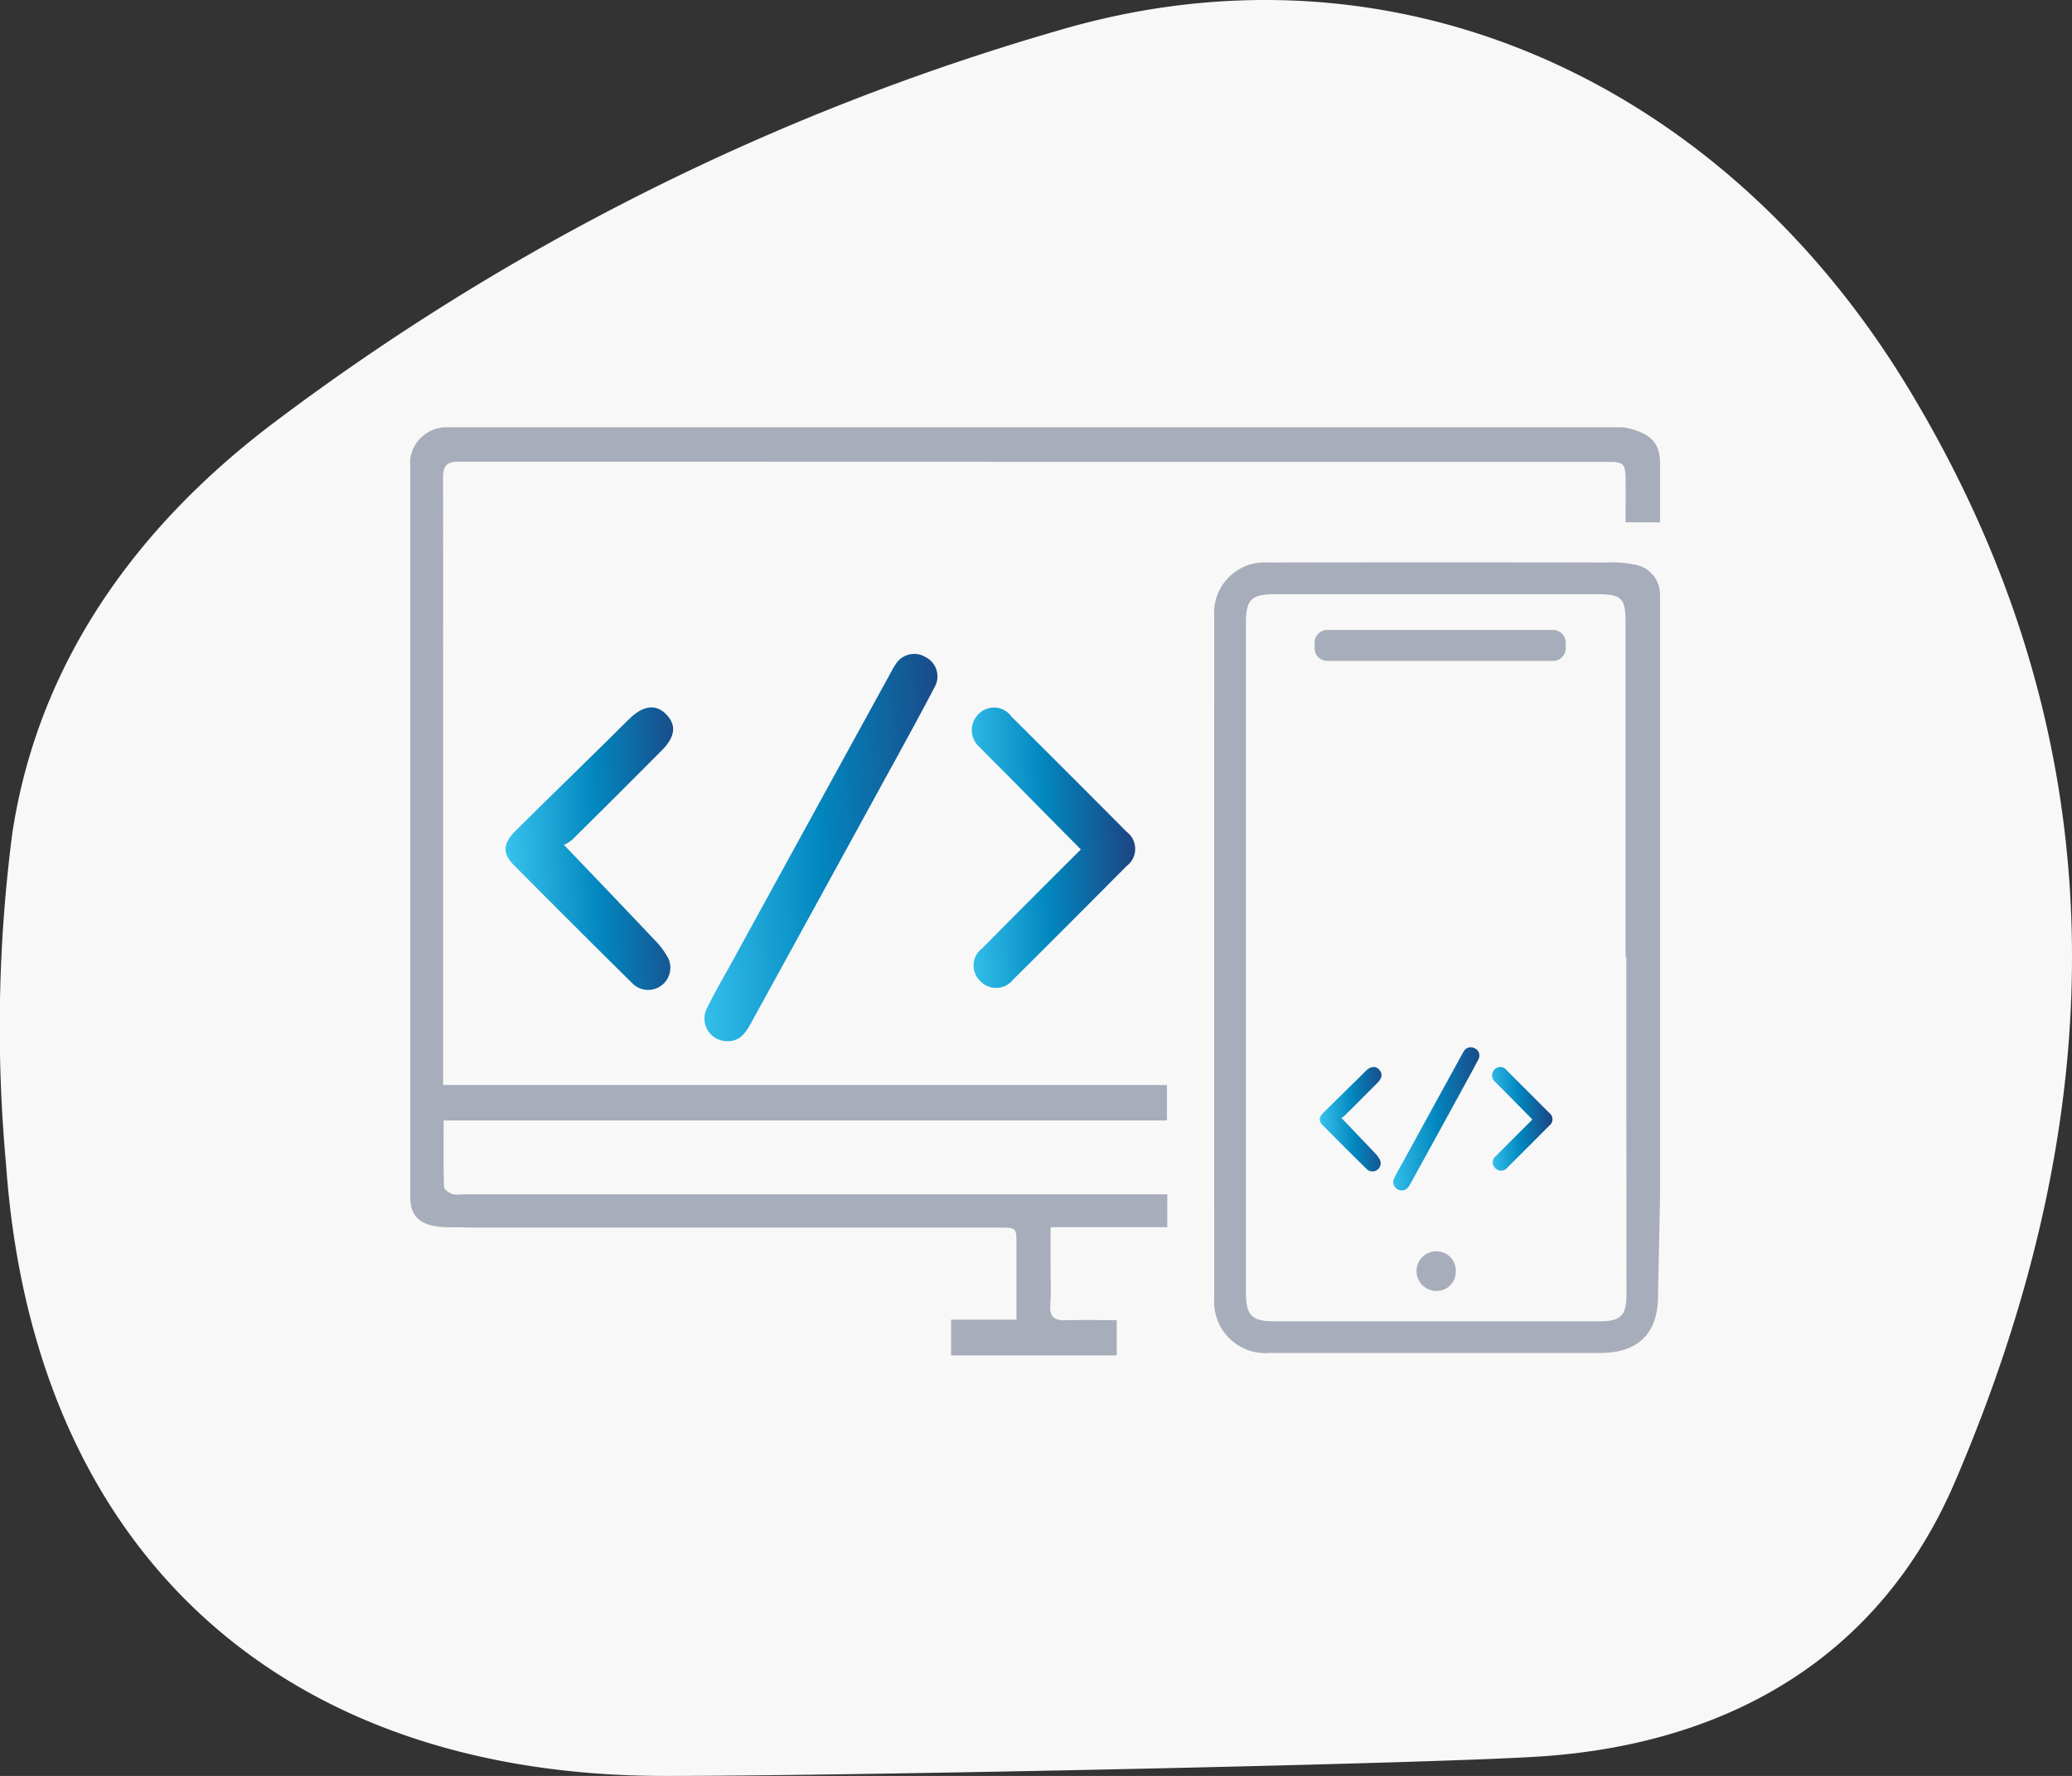 <svg xmlns="http://www.w3.org/2000/svg" xmlns:xlink="http://www.w3.org/1999/xlink" width="121.219" height="103.905" viewBox="0 0 121.219 103.905">
  <rect x="0" y="0" width="121.219" height="103.905" fill="#333333" stroke="none"/>
  <defs>
    <linearGradient id="linear-gradient" x1="1.082" y1="0.457" x2="-0.082" y2="0.543" gradientUnits="objectBoundingBox">
      <stop offset="0" stop-color="#1c4583"/>
      <stop offset="0.505" stop-color="#0287bf"/>
      <stop offset="1" stop-color="#38c4ee"/>
    </linearGradient>
    <linearGradient id="linear-gradient-2" x1="1.085" y1="0.484" x2="0.012" y2="0.562" xlink:href="#linear-gradient"/>
    <linearGradient id="linear-gradient-3" x1="0.987" y1="0.439" x2="-0.076" y2="0.515" xlink:href="#linear-gradient"/>
    <linearGradient id="linear-gradient-4" x1="1.082" y1="0.457" x2="-0.082" y2="0.543" xlink:href="#linear-gradient"/>
    <linearGradient id="linear-gradient-5" x1="1.085" y1="0.484" x2="0.012" y2="0.561" xlink:href="#linear-gradient"/>
    <linearGradient id="linear-gradient-6" x1="0.987" y1="0.439" x2="-0.076" y2="0.515" xlink:href="#linear-gradient"/>
  </defs>
  <g id="Group_43" data-name="Group 43" transform="translate(-558 -760)">
    <path id="shape-icon" d="M38.92,103.91C16.37,103.92,1.95,90.71.36,68.13a87.928,87.928,0,0,1,.37-19.4c1.52-9.95,7.23-17.86,15.16-23.89A141.338,141.338,0,0,1,62.02,1.76c19.5-5.72,38.64,2.88,49.57,20.86,12.63,20.78,12.08,42.44,2.78,64.1C110,96.9,101.23,101.99,90.28,102.76,84.16,103.19,49.89,103.91,38.92,103.91Z" transform="translate(557.994 759.995)" fill="#f8f8f8"/>
    <g id="web-dev" transform="translate(582 785)">
      <path id="Path_137" data-name="Path 137" d="M72.828,111.759H70.813c0-.888.006-1.732,0-2.577-.007-.82-.143-.959-.954-.959q-33.664,0-67.329-.013c-.706,0-.9.277-.9.928.014,4.3.006,8.6.006,12.9v22.642H43.98v2.074H1.664c0,1.34-.016,2.615.021,3.888,0,.147.282.339.472.413a1.845,1.845,0,0,0,.636.021H44V153H37.173c0,.842,0,1.639,0,2.436,0,.713.031,1.427-.019,2.137-.047.671.244.887.869.871.992-.024,1.984-.006,3.02-.006V160.5H31.352v-2.091h3.824V154.04c0-1.015,0-1.016-.976-1.016H3.564c-.428,0-.854-.021-1.281-.019-1.27.01-2.573-.117-2.573-1.765V108.053a2.15,2.15,0,0,1,2-1.853H70.69c1.749.319,2.138,1.056,2.138,2.138Q72.828,110.048,72.828,111.759Z" transform="translate(0.29 -106.2)" fill="#a7adba"/>
      <path id="Path_138" data-name="Path 138" d="M355.67,204.6c0,2.166-1.156,3.318-3.344,3.32q-7.408,0-14.816,0c-1.519,0-3.039.006-4.558,0a3,3,0,0,1-3.243-3.241q-.006-19.909,0-39.817a2.955,2.955,0,0,1,3.14-3.188q9.9-.019,19.8,0a6.632,6.632,0,0,1,1.608.115,1.774,1.774,0,0,1,1.532,1.733V198.8m-1.971-14.044h-.048V165.168c0-1.41-.227-1.638-1.662-1.639q-9.4,0-18.808,0c-1.445,0-1.739.3-1.739,1.76q0,19.556,0,39.112c0,1.328.346,1.672,1.7,1.672q9.475,0,18.951,0c1.28,0,1.613-.326,1.613-1.579Q353.817,194.628,353.819,184.76Z" transform="translate(-282.671 -153.764)" fill="#a7adba"/>
      <path id="Path_139" data-name="Path 139" d="M121.887,221.888a1.324,1.324,0,0,1-1.16-1.978c.48-.978,1.033-1.92,1.558-2.876q4.618-8.419,9.239-16.839a3.473,3.473,0,0,1,.218-.365,1.278,1.278,0,0,1,1.752-.412,1.262,1.262,0,0,1,.554,1.7c-.968,1.847-1.974,3.676-2.976,5.5q-3.878,7.081-7.764,14.156C122.993,221.352,122.661,221.9,121.887,221.888Z" transform="translate(-103.341 -185.971)" fill="url(#linear-gradient)"/>
      <path id="Path_140" data-name="Path 140" d="M42.27,229.21c1.859,1.947,3.582,3.74,5.289,5.55a4.469,4.469,0,0,1,.832,1.125,1.3,1.3,0,0,1-2.119,1.427q-3.493-3.451-6.953-6.938c-.66-.668-.606-1.261.115-1.977,1.769-1.755,3.553-3.493,5.331-5.239.458-.449.905-.908,1.367-1.351.79-.758,1.521-.839,2.108-.247.619.626.557,1.314-.229,2.107q-2.608,2.628-5.241,5.228A2,2,0,0,1,42.27,229.21Z" transform="translate(-33.278 -204.781)" fill="url(#linear-gradient-2)"/>
      <path id="Path_141" data-name="Path 141" d="M236.555,229.5q-2.1-2.121-4.19-4.24c-.567-.573-1.147-1.135-1.7-1.717a1.312,1.312,0,0,1-.1-1.956,1.255,1.255,0,0,1,1.933.143q3.382,3.365,6.746,6.747a1.249,1.249,0,0,1-.007,1.99q-3.31,3.335-6.642,6.648a1.27,1.27,0,0,1-1.948.063,1.247,1.247,0,0,1,.138-1.89C232.7,233.342,234.628,231.422,236.555,229.5Z" transform="translate(-197.322 -204.802)" fill="url(#linear-gradient-3)"/>
      <path id="Path_142" data-name="Path 142" d="M413.84,446.738a1.161,1.161,0,1,1,.154-2.318,1.142,1.142,0,0,1,1.053,1.277A1.119,1.119,0,0,1,413.84,446.738Z" transform="translate(-353.883 -396.21)" fill="#a7adba"/>
      <path id="Path_143" data-name="Path 143" d="M403.724,369.053a.49.49,0,0,1-.429-.731c.178-.362.382-.71.576-1.063q1.708-3.113,3.415-6.224a1.313,1.313,0,0,1,.081-.135.473.473,0,0,1,.647-.152.466.466,0,0,1,.205.627c-.358.683-.73,1.358-1.1,2.035q-1.432,2.617-2.871,5.234C404.133,368.855,404.011,369.058,403.724,369.053Z" transform="translate(-345.721 -324.407)" fill="url(#linear-gradient-4)"/>
      <path id="Path_144" data-name="Path 144" d="M374.293,371.767c.687.72,1.324,1.383,1.956,2.052a1.642,1.642,0,0,1,.308.416.481.481,0,0,1-.784.527c-.861-.851-1.72-1.7-2.57-2.564-.244-.247-.224-.466.043-.731.654-.649,1.314-1.291,1.971-1.937.17-.165.335-.335.5-.5.292-.281.563-.311.78-.091s.205.486-.084.778q-.964.971-1.937,1.933A.762.762,0,0,1,374.293,371.767Z" transform="translate(-319.822 -331.367)" fill="url(#linear-gradient-5)"/>
      <path id="Path_145" data-name="Path 145" d="M446.109,371.867l-1.549-1.568c-.21-.212-.425-.419-.63-.636a.484.484,0,0,1-.036-.723.463.463,0,0,1,.714.053q1.251,1.244,2.494,2.494a.462.462,0,0,1,0,.735q-1.223,1.234-2.456,2.457a.468.468,0,0,1-.72.023.461.461,0,0,1,.051-.7C444.682,373.288,445.4,372.578,446.109,371.867Z" transform="translate(-380.459 -331.368)" fill="url(#linear-gradient-6)"/>
      <path id="Path_146" data-name="Path 146" d="M384.871,191.192H371.658a.738.738,0,0,1-.738-.738v-.335a.738.738,0,0,1,.738-.738h13.214a.738.738,0,0,1,.738.738v.335A.741.741,0,0,1,384.871,191.192Z" transform="translate(-318.011 -177.524)" fill="#a7adba"/>
    </g>
  </g>
</svg>
